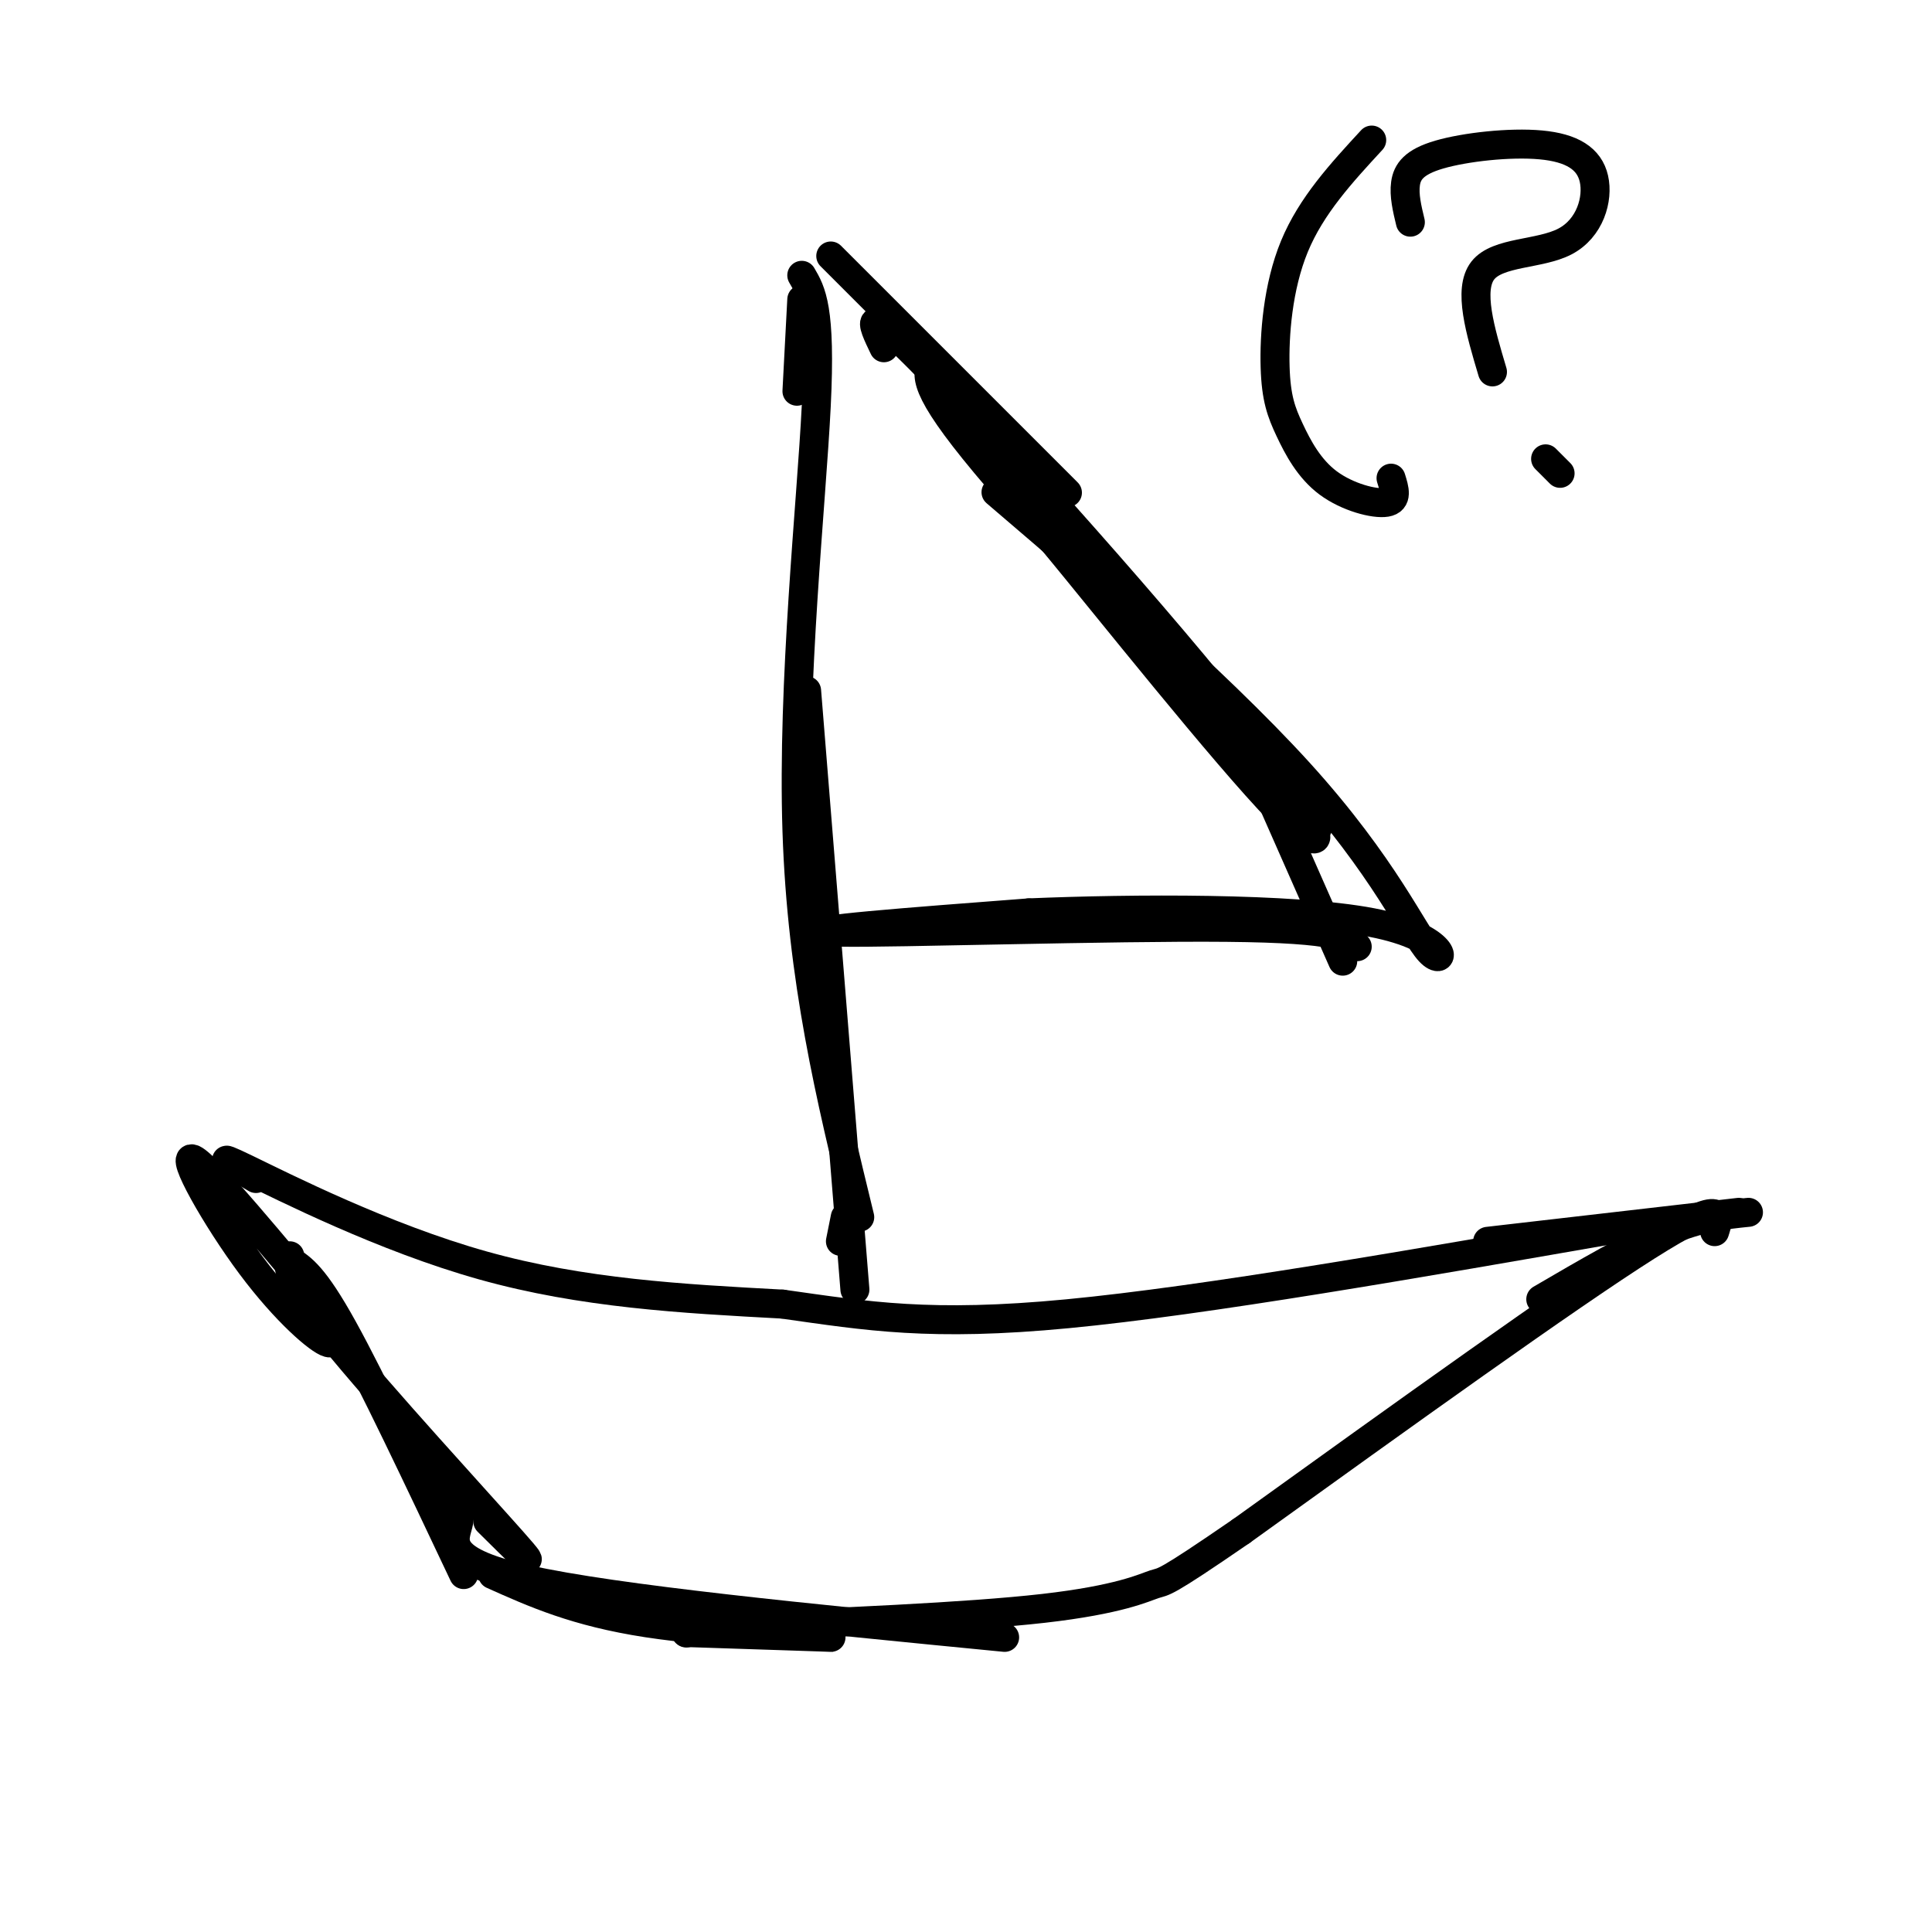<svg viewBox='0 0 400 400' version='1.1' xmlns='http://www.w3.org/2000/svg' xmlns:xlink='http://www.w3.org/1999/xlink'><g fill='none' stroke='#000000' stroke-width='6' stroke-linecap='round' stroke-linejoin='round'><path d='M53,244c-4.911,-2.889 -9.822,-5.778 -2,-2c7.822,3.778 28.378,14.222 49,20c20.622,5.778 41.311,6.889 62,8'/><path d='M162,270c17.600,2.489 30.600,4.711 59,2c28.400,-2.711 72.200,-10.356 116,-18'/><path d='M308,257c0.000,0.000 52.000,-6.000 52,-6'/><path d='M362,251c-4.917,0.500 -9.833,1.000 -17,4c-7.167,3.000 -16.583,8.500 -26,14'/><path d='M355,255c1.167,-3.667 2.333,-7.333 -14,3c-16.333,10.333 -50.167,34.667 -84,59'/><path d='M257,317c-16.524,11.369 -15.833,10.292 -18,11c-2.167,0.708 -7.190,3.202 -23,5c-15.810,1.798 -42.405,2.899 -69,4'/><path d='M142,338c0.000,0.000 0.100,0.100 0.1,0.1'/><path d='M142,338c16.178,0.533 32.356,1.067 30,1c-2.356,-0.067 -23.244,-0.733 -38,-3c-14.756,-2.267 -23.378,-6.133 -32,-10'/><path d='M96,326c-9.500,-20.083 -19.000,-40.167 -25,-51c-6.000,-10.833 -8.500,-12.417 -11,-14'/><path d='M70,274c-13.536,-16.327 -27.071,-32.655 -30,-34c-2.929,-1.345 4.750,12.292 12,22c7.250,9.708 14.071,15.488 16,16c1.929,0.512 -1.036,-4.244 -4,-9'/><path d='M60,260c-0.422,2.422 -0.844,4.844 9,17c9.844,12.156 29.956,34.044 37,42c7.044,7.956 1.022,1.978 -5,-4'/><path d='M91,306c2.333,2.733 4.667,5.467 4,9c-0.667,3.533 -4.333,7.867 14,12c18.333,4.133 58.667,8.067 99,12'/><path d='M174,257c0.000,0.000 1.000,-5.000 1,-5'/><path d='M177,267c0.000,0.000 -10.000,-124.000 -10,-124'/><path d='M178,252c-6.000,-24.600 -12.000,-49.200 -13,-80c-1.000,-30.800 3.000,-67.800 4,-88c1.000,-20.200 -1.000,-23.600 -3,-27'/><path d='M165,81c0.000,0.000 1.000,-19.000 1,-19'/><path d='M172,53c0.000,0.000 49.000,49.000 49,49'/><path d='M193,75c-1.167,2.500 -2.333,5.000 11,21c13.333,16.000 41.167,45.500 69,75'/><path d='M263,165c0.000,0.000 15.000,34.000 15,34'/><path d='M281,196c-1.644,-1.889 -3.289,-3.778 -27,-4c-23.711,-0.222 -69.489,1.222 -80,1c-10.511,-0.222 14.244,-2.111 39,-4'/><path d='M213,189c21.202,-0.895 54.706,-1.132 71,2c16.294,3.132 15.378,9.633 12,6c-3.378,-3.633 -9.217,-17.401 -27,-37c-17.783,-19.599 -47.509,-45.028 -58,-54c-10.491,-8.972 -1.745,-1.486 7,6'/><path d='M218,112c11.147,13.477 35.514,44.169 47,56c11.486,11.831 10.093,4.801 -7,-17c-17.093,-21.801 -49.884,-58.372 -65,-74c-15.116,-15.628 -12.558,-10.314 -10,-5'/><path d='M284,29c-6.258,6.783 -12.516,13.566 -16,22c-3.484,8.434 -4.193,18.520 -4,25c0.193,6.480 1.289,9.356 3,13c1.711,3.644 4.038,8.058 8,11c3.962,2.942 9.561,4.412 12,4c2.439,-0.412 1.720,-2.706 1,-5'/><path d='M292,46c-0.671,-2.792 -1.341,-5.584 -1,-8c0.341,-2.416 1.695,-4.456 7,-6c5.305,-1.544 14.562,-2.593 21,-2c6.438,0.593 10.055,2.829 11,7c0.945,4.171 -0.784,10.277 -6,13c-5.216,2.723 -13.919,2.064 -17,6c-3.081,3.936 -0.541,12.468 2,21'/><path d='M323,98c0.000,0.000 -3.000,-3.000 -3,-3'/></g>
</svg>